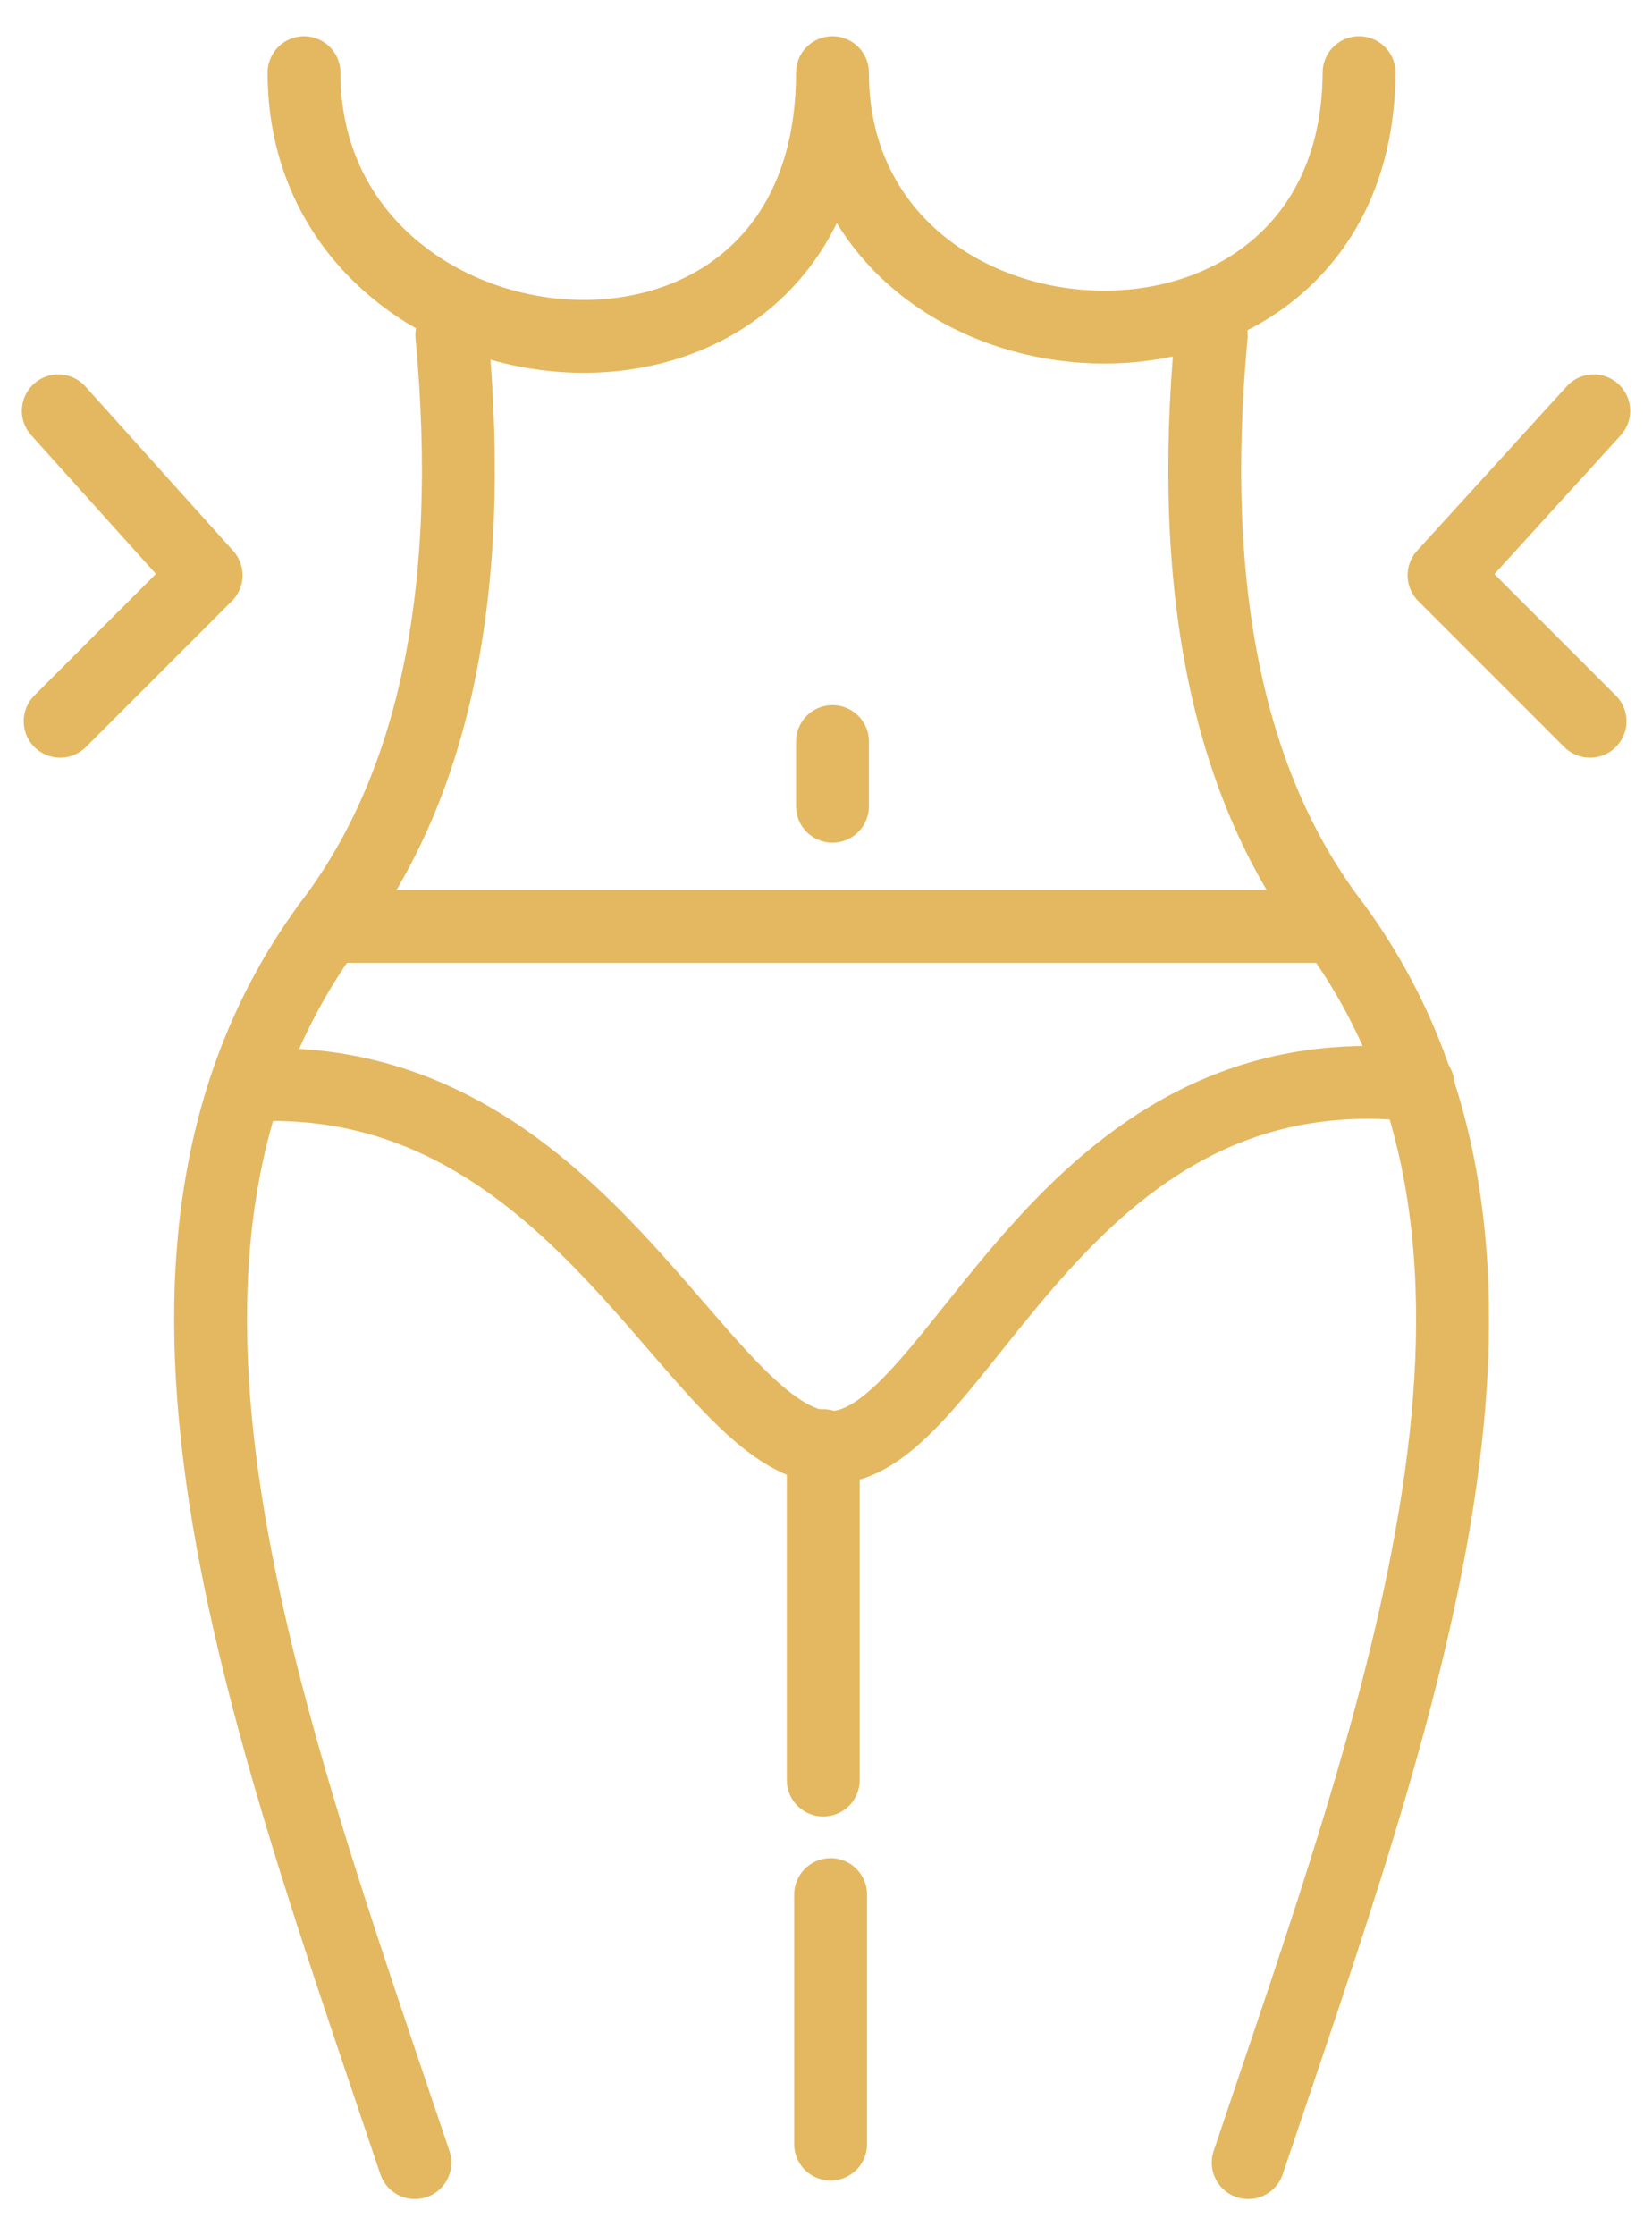 <svg width="34" height="46" viewBox="0 0 34 46" fill="none" xmlns="http://www.w3.org/2000/svg">
<path d="M8.539 44.505C5.421 35.226 1.846 25.795 6.752 19.064C8.919 16.25 9.794 12.219 9.299 6.896" stroke="#E4B860" stroke-width="1.5" stroke-miterlimit="22.926" stroke-linecap="round" stroke-linejoin="round"/>
<path d="M25.689 44.505C28.808 35.226 32.382 25.795 27.477 19.064C25.309 16.25 24.434 12.219 24.929 6.896" stroke="#E4B860" stroke-width="1.5" stroke-miterlimit="22.926" stroke-linecap="round" stroke-linejoin="round"/>
<path d="M6.751 19.064H27.324" stroke="#E4B860" stroke-width="1.5" stroke-miterlimit="22.926" stroke-linecap="round" stroke-linejoin="round"/>
<path d="M5.079 22.335C12.038 21.916 14.395 29.788 17.095 29.788C19.757 29.788 21.735 21.498 29.188 22.335" stroke="#E4B860" stroke-width="1.5" stroke-miterlimit="22.926" stroke-linecap="round" stroke-linejoin="round"/>
<path d="M6.257 1.496C6.257 8.15 17.133 9.291 17.133 1.496C17.133 8.15 27.933 8.797 27.971 1.496" stroke="#E4B860" stroke-width="1.5" stroke-miterlimit="22.926" stroke-linecap="round" stroke-linejoin="round"/>
<path d="M1.238 14.843L4.242 11.839L1.2 8.455" stroke="#E4B860" stroke-width="1.5" stroke-miterlimit="22.926" stroke-linecap="round" stroke-linejoin="round"/>
<path d="M32.724 14.843L29.72 11.839L32.8 8.455" stroke="#E4B860" stroke-width="1.5" stroke-miterlimit="22.926" stroke-linecap="round" stroke-linejoin="round"/>
<path d="M16.943 29.75V36.633" stroke="#E4B860" stroke-width="1.5" stroke-miterlimit="22.926" stroke-linecap="round" stroke-linejoin="round"/>
<path d="M17.095 38.99V44.124" stroke="#E4B860" stroke-width="1.5" stroke-miterlimit="22.926" stroke-linecap="round" stroke-linejoin="round"/>
<path d="M17.133 15.261V16.592" stroke="#E4B860" stroke-width="1.5" stroke-miterlimit="22.926" stroke-linecap="round" stroke-linejoin="round"/>
</svg>
